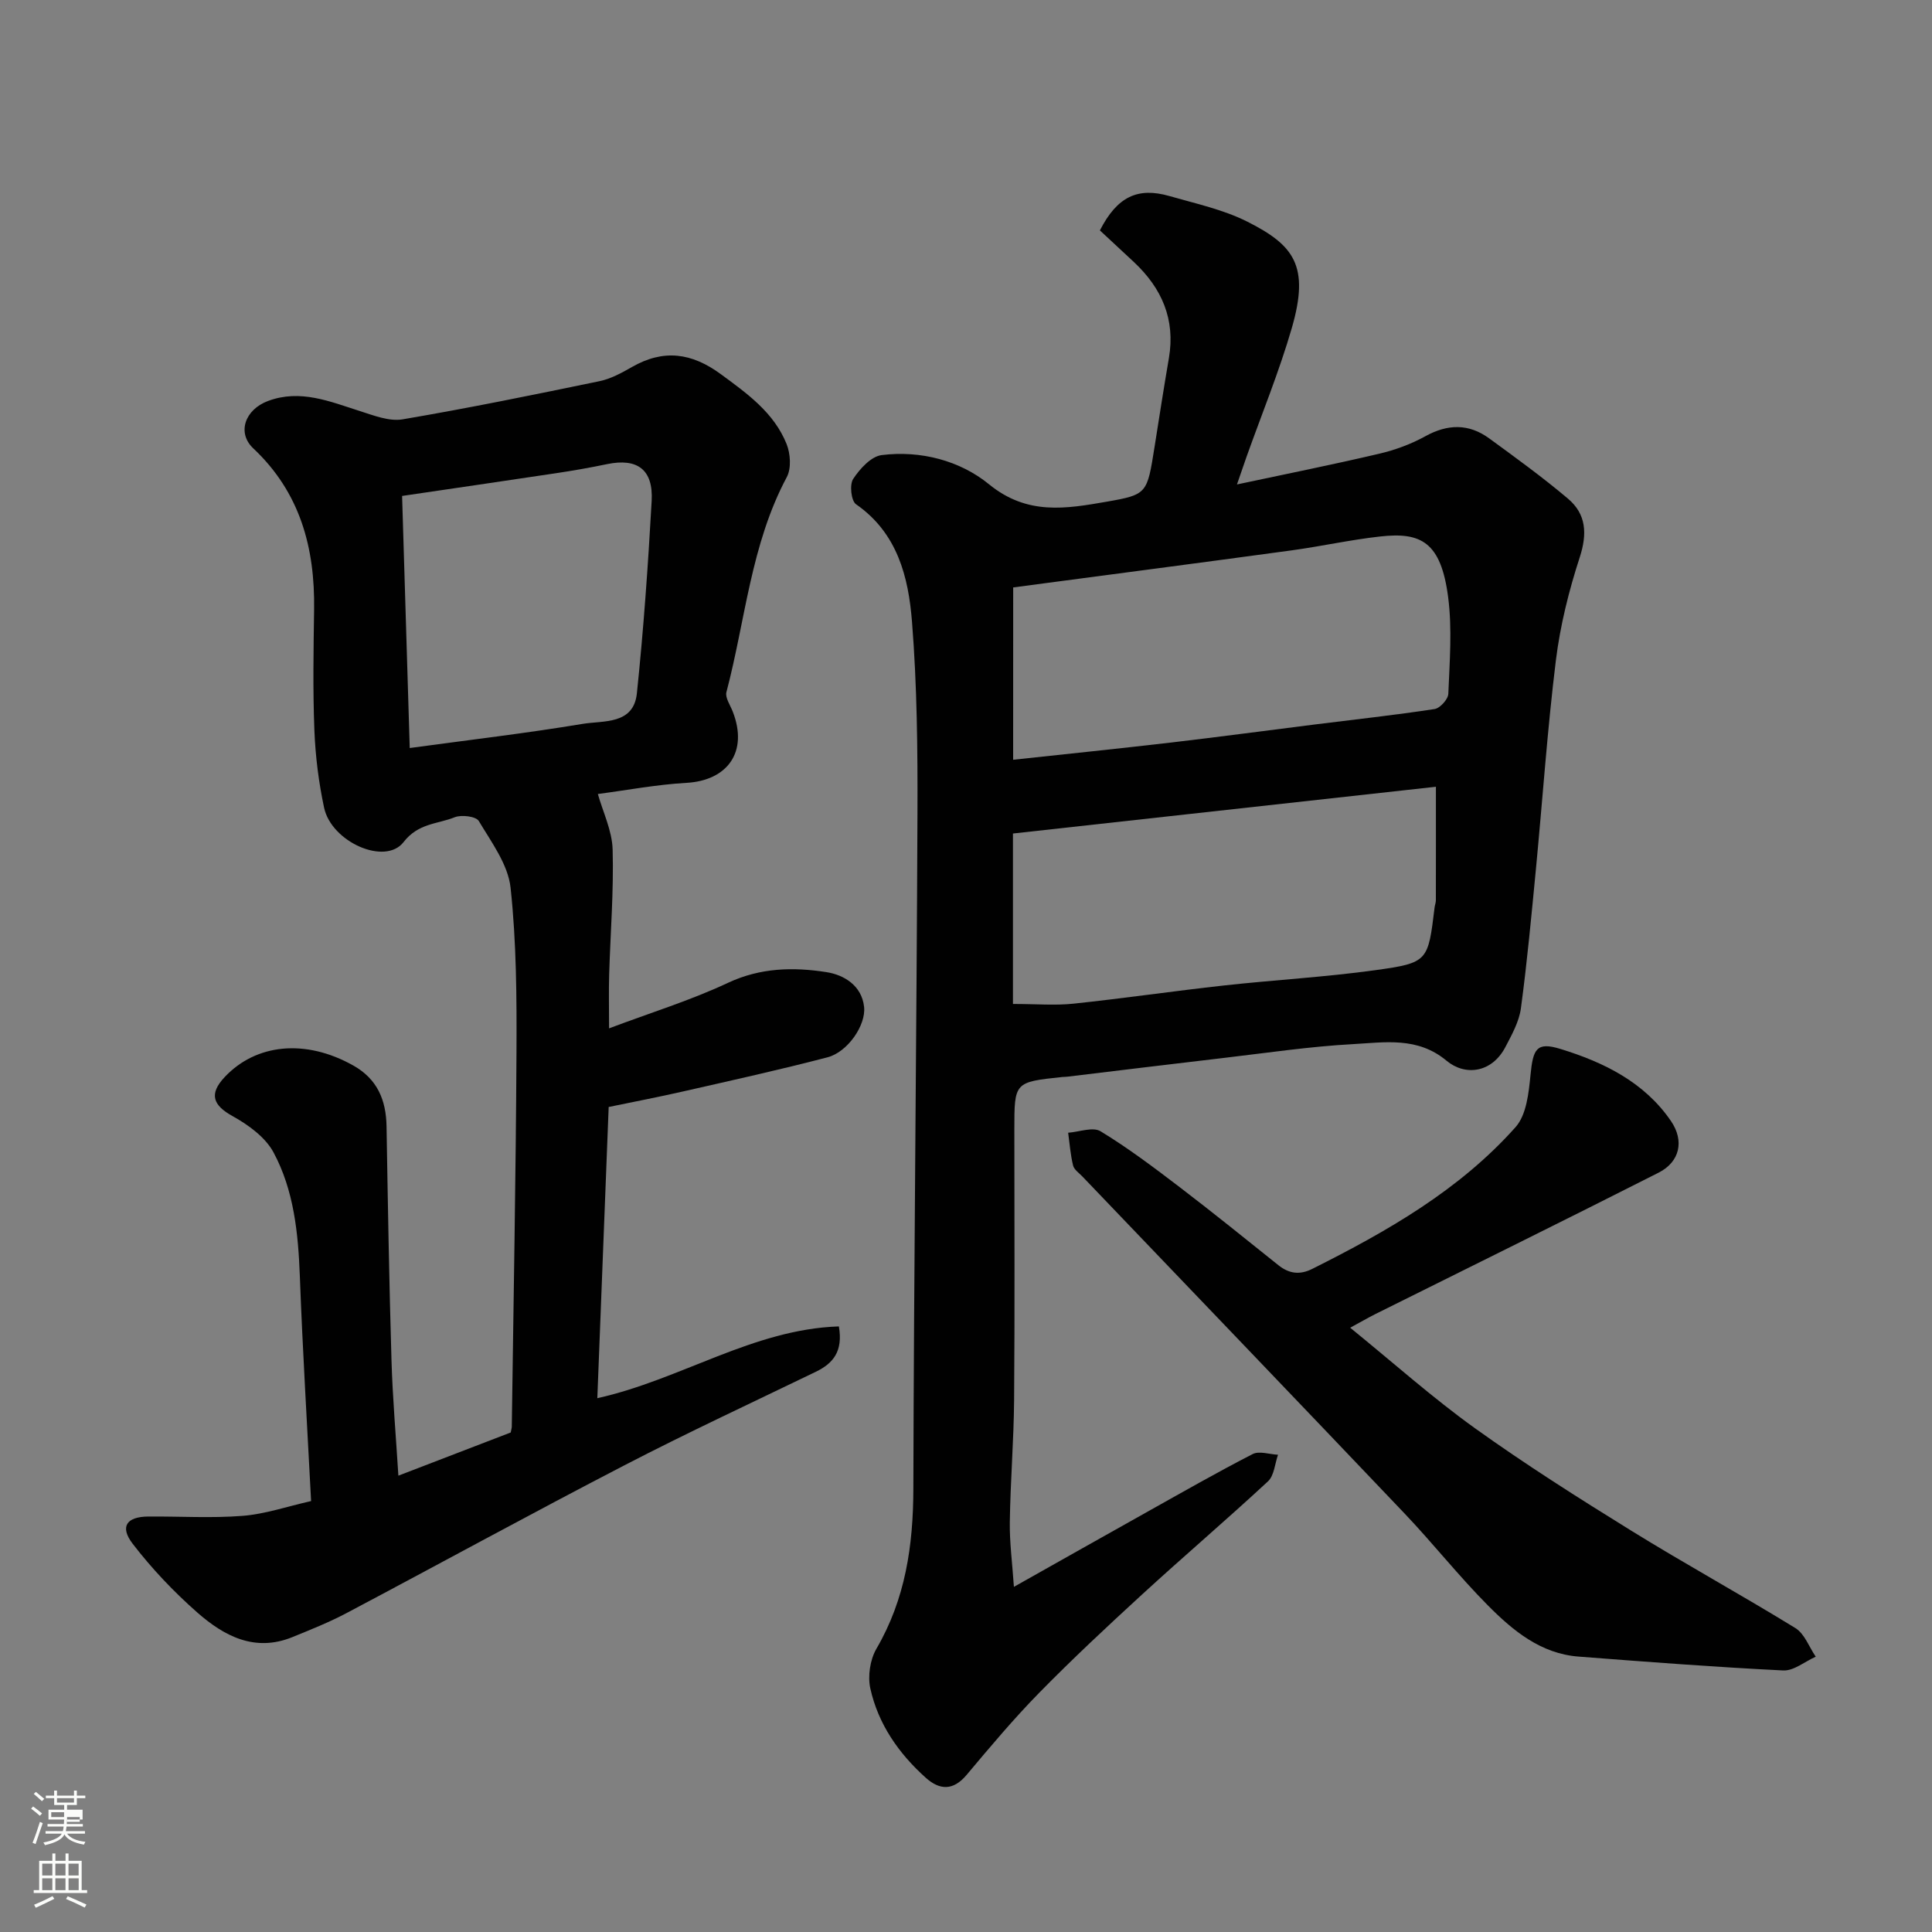 <svg enable-background="new 0 0 400 400" viewBox="0 0 400 400" xmlns="http://www.w3.org/2000/svg"><rect x="0" y="0" width="400" height="400" fill="#808080" stroke="none"/><path d="m6.44 374.46.42-.45c.65.47 1.27.95 1.85 1.44l-.45.49c-.65-.56-1.25-1.06-1.82-1.48m.93 7.33-.63-.26c.55-1.36 1.05-2.8 1.52-4.33.19.1.38.19.59.27-.46 1.29-.95 2.73-1.48 4.32m-.38-10.38.44-.42c.43.34 1.01.82 1.74 1.44l-.49.49c-.53-.51-1.09-1.01-1.69-1.51m2.5.35h1.72v-1.04h.59v1.04h3.52v-1.04h.59v1.04h1.75v.53h-1.75v1.42h-2.03v.97h3.22v2.03h-3.24c0 .35-.01.66-.03.93h3.32v.53h-3.37c-.03.27-.08.58-.15.94h3.96v.53h-3.71c.67.92 1.93 1.48 3.79 1.68-.13.24-.23.44-.29.59-2.13-.38-3.48-1.08-4.04-2.12-.43.97-1.77 1.72-4.03 2.23-.09-.19-.2-.37-.33-.55 2.1-.42 3.37-1.03 3.81-1.83h-3.36v-.53h3.58c.08-.29.13-.61.16-.94h-3.33v-.53h3.39c.02-.27.04-.58.04-.93h-3.23v-2.03h3.25v-.97h-2.07v-1.42h-1.73zm1.12 3.44v1h2.65c.01-.3.02-.44.01-.4v-.25-.35zm1.19-2h3.52v-.91h-3.52zm4.71 3h-2.63v.59c0 .15-.01.28-.01.4h2.64v-1.99z" fill="#fbfcfa"/><path d="m13.56 383.74h.63v1.52h2.72v6.07h1.13v.6h-11.06v-.6h1.13v-6.07h2.73v-1.52h.63v1.52h2.1v-1.52zm-2.69 8.83.38.56c-1.24.63-2.53 1.25-3.85 1.85-.1-.21-.21-.42-.34-.63 1.36-.55 2.63-1.15 3.81-1.78m-2.13-4.27h2.1v-2.45h-2.1zm0 3.04h2.1v-2.46h-2.1zm2.72-3.04h2.1v-2.45h-2.1zm0 3.04h2.1v-2.46h-2.1zm6.07 3.6c-1.41-.71-2.7-1.3-3.86-1.78l.35-.56c1.45.62 2.75 1.19 3.88 1.72zm-1.25-9.09h-2.1v2.45h2.1zm-2.09 5.49h2.1v-2.46h-2.1z" fill="#fbfcfa"/><g fill="#010101"><path d="m227.72 47.7c3.58-6.98 7.81-9 14.4-7.11 5.45 1.57 11.14 2.79 16.14 5.31 9.63 4.86 12.93 9.1 9.2 22-2.62 9.03-6.21 17.78-9.37 26.65-.59 1.66-1.15 3.34-1.99 5.75 10.13-2.16 19.82-4.1 29.44-6.36 3.29-.77 6.59-1.98 9.54-3.61 4.63-2.56 8.98-2.66 13.21.41 5.54 4.04 11.11 8.08 16.34 12.5 3.8 3.21 4.02 7.27 2.43 12.17-2.25 6.91-4.04 14.1-4.93 21.3-1.77 14.34-2.75 28.79-4.13 43.18-.93 9.63-1.82 19.27-3.11 28.85-.37 2.78-1.88 5.48-3.21 8.03-2.81 5.38-8.35 6.05-12.19 2.84-6.01-5.02-12.84-3.79-19.44-3.43-8.83.48-17.61 1.79-26.4 2.82-10.9 1.27-21.8 2.61-32.69 3.92-.33.04-.67.03-1 .06-9.95 1.05-9.95 1.05-9.95 10.87 0 18.66.1 37.32-.05 55.99-.07 8.44-.77 16.86-.89 25.3-.06 4.2.51 8.42.85 13.4 9.71-5.46 18.61-10.5 27.54-15.49 7.26-4.06 14.49-8.2 21.89-12 1.37-.7 3.48.06 5.25.14-.66 1.87-.79 4.31-2.08 5.51-8.58 7.96-17.49 15.55-26.11 23.46-7.21 6.61-14.37 13.3-21.22 20.28-5.3 5.4-10.19 11.23-15.06 17.03-2.78 3.31-5.58 3.18-8.47.59-5.6-5.03-9.84-11.11-11.47-18.49-.56-2.55-.05-5.95 1.26-8.21 6.01-10.3 7.62-21.35 7.65-33.08.11-46.59.67-93.18.85-139.77.05-13.26-.08-26.57-1.13-39.78-.73-9.25-3-18.37-11.59-24.33-1.01-.7-1.37-4.06-.59-5.24 1.38-2.1 3.71-4.67 5.91-4.94 8.08-1.01 16.24 1.16 22.22 6.05 7.92 6.47 15.95 5.06 24.36 3.6 8.42-1.47 8.37-1.68 9.91-11.36.97-6.13 1.92-12.26 2.97-18.38 1.37-8.02-1.48-14.47-7.24-19.87-2.32-2.16-4.64-4.31-7.05-6.56zm-17.96 109.6c10.91-1.18 21.83-2.3 32.73-3.57 9.91-1.16 19.79-2.49 29.69-3.73 8.28-1.04 16.58-1.94 24.83-3.2 1.13-.17 2.8-2.02 2.85-3.15.27-6.65.81-13.4-.03-19.95-1.48-11.56-5.68-13.56-14.06-12.63-6.15.68-12.23 2.04-18.37 2.88-18.94 2.58-37.9 5.05-57.63 7.67-.01 11.44-.01 23.11-.01 35.68zm-.04 50.56c4.89 0 8.74.34 12.52-.06 10.41-1.1 20.78-2.62 31.19-3.77 10.44-1.15 20.95-1.73 31.34-3.17 10.94-1.52 10.89-1.84 12.25-13.01.06-.49.26-.96.26-1.44.02-7.71.01-15.43.01-23.52-29.24 3.23-58.52 6.47-87.57 9.68z"/><path d="m82.48 305.52c7.7-2.96 15.54-5.97 23.26-8.94.11-.6.22-.92.22-1.25.35-25.76.84-51.51.97-77.27.06-11.43 0-22.93-1.22-34.26-.52-4.82-3.96-9.42-6.58-13.82-.57-.96-3.58-1.34-4.98-.78-3.58 1.44-7.54 1.2-10.6 5.15-3.81 4.92-14.93-.03-16.45-7.12-1.12-5.25-1.8-10.67-2.01-16.04-.33-8.32-.18-16.66-.06-24.99.19-12.81-2.9-24.26-12.6-33.38-3.4-3.2-1.74-8.02 3.08-9.81 6.67-2.48 12.79.12 19.01 2.1 2.86.91 6.06 2.18 8.83 1.71 13.64-2.32 27.21-5.09 40.76-7.9 2.34-.48 4.59-1.71 6.7-2.92 6.55-3.75 12.36-3 18.46 1.49 5.5 4.04 10.97 7.95 13.58 14.43.81 2.01 1.01 5.05.05 6.85-7.45 13.95-8.57 29.63-12.5 44.52-.3 1.14.77 2.67 1.29 3.99 3.31 8.43-1.12 14.32-9.54 14.8-6.2.35-12.35 1.52-18.37 2.31 1.04 3.7 2.95 7.58 3.06 11.51.24 8.61-.46 17.25-.72 25.87-.1 3.31-.02 6.62-.02 11.14 8.66-3.26 16.89-5.8 24.61-9.42 6.73-3.16 13.55-3.29 20.4-2.22 3.59.56 7.3 2.74 7.79 7.19.42 3.79-3.4 9.35-7.56 10.44-9.89 2.59-19.89 4.79-29.86 7.06-5.05 1.15-10.14 2.13-15.46 3.23-.78 20.1-1.56 39.94-2.35 60.29 17.31-3.85 32.24-14.28 50.01-14.86.89 5.16-1.18 7.65-4.77 9.39-13.25 6.41-26.6 12.61-39.66 19.38-19.29 9.99-38.34 20.44-57.54 30.6-3.59 1.9-7.39 3.41-11.16 4.95-7.81 3.19-14.2-.24-19.74-5.12-4.86-4.28-9.4-9.07-13.34-14.2-2.73-3.56-1.26-5.6 3.23-5.64 6.52-.05 13.07.37 19.55-.14 4.6-.36 9.11-1.92 14.16-3.06-.82-15.87-1.76-31.2-2.33-46.55-.34-8.92-1.22-17.76-5.45-25.64-1.69-3.14-5.21-5.7-8.46-7.5-4.06-2.24-4.99-4.56-1.63-8.12 6.44-6.84 16.65-7.96 26.6-2.37 4.98 2.8 6.8 7.14 6.89 12.62.27 16.1.54 32.19 1.02 48.28.23 7.95.93 15.86 1.43 24.02zm2.35-150.65c12.55-1.71 24.22-3.07 35.8-5 4.3-.71 10.55.21 11.23-6.33 1.38-13.24 2.32-26.53 3.06-39.82.36-6.52-2.98-8.92-9.22-7.63-3.5.73-7.03 1.35-10.57 1.88-10.62 1.6-21.25 3.14-31.88 4.71.52 17.31 1.05 34.6 1.58 52.19z"/><path d="m279.54 274.89c8.94 7.26 17.03 14.49 25.79 20.78 10.46 7.5 21.36 14.41 32.32 21.19 11.23 6.95 22.82 13.3 34.07 20.22 1.9 1.17 2.83 3.91 4.21 5.92-2.25 1-4.54 2.95-6.73 2.85-14.14-.7-28.26-1.78-42.37-2.87-7.84-.6-13.6-5.38-18.77-10.59-6.04-6.08-11.37-12.85-17.28-19.06-22.18-23.32-44.47-46.53-66.71-69.78-.69-.72-1.69-1.39-1.9-2.25-.54-2.21-.71-4.51-1.02-6.78 2.27-.16 5.13-1.27 6.71-.3 5.7 3.46 11.06 7.51 16.37 11.56 6.9 5.27 13.66 10.73 20.44 16.16 2.24 1.79 4.46 2.06 7.04.76 15.46-7.75 30.44-16.28 42.07-29.34 2.27-2.54 2.73-7.11 3.1-10.84.52-5.32 1.23-6.87 6.15-5.36 8.95 2.74 17.41 6.86 22.94 14.96 2.79 4.09 1.81 8.44-2.56 10.66-19.5 9.89-39.12 19.55-58.69 29.3-1.58.8-3.11 1.69-5.18 2.81z"/></g></svg>